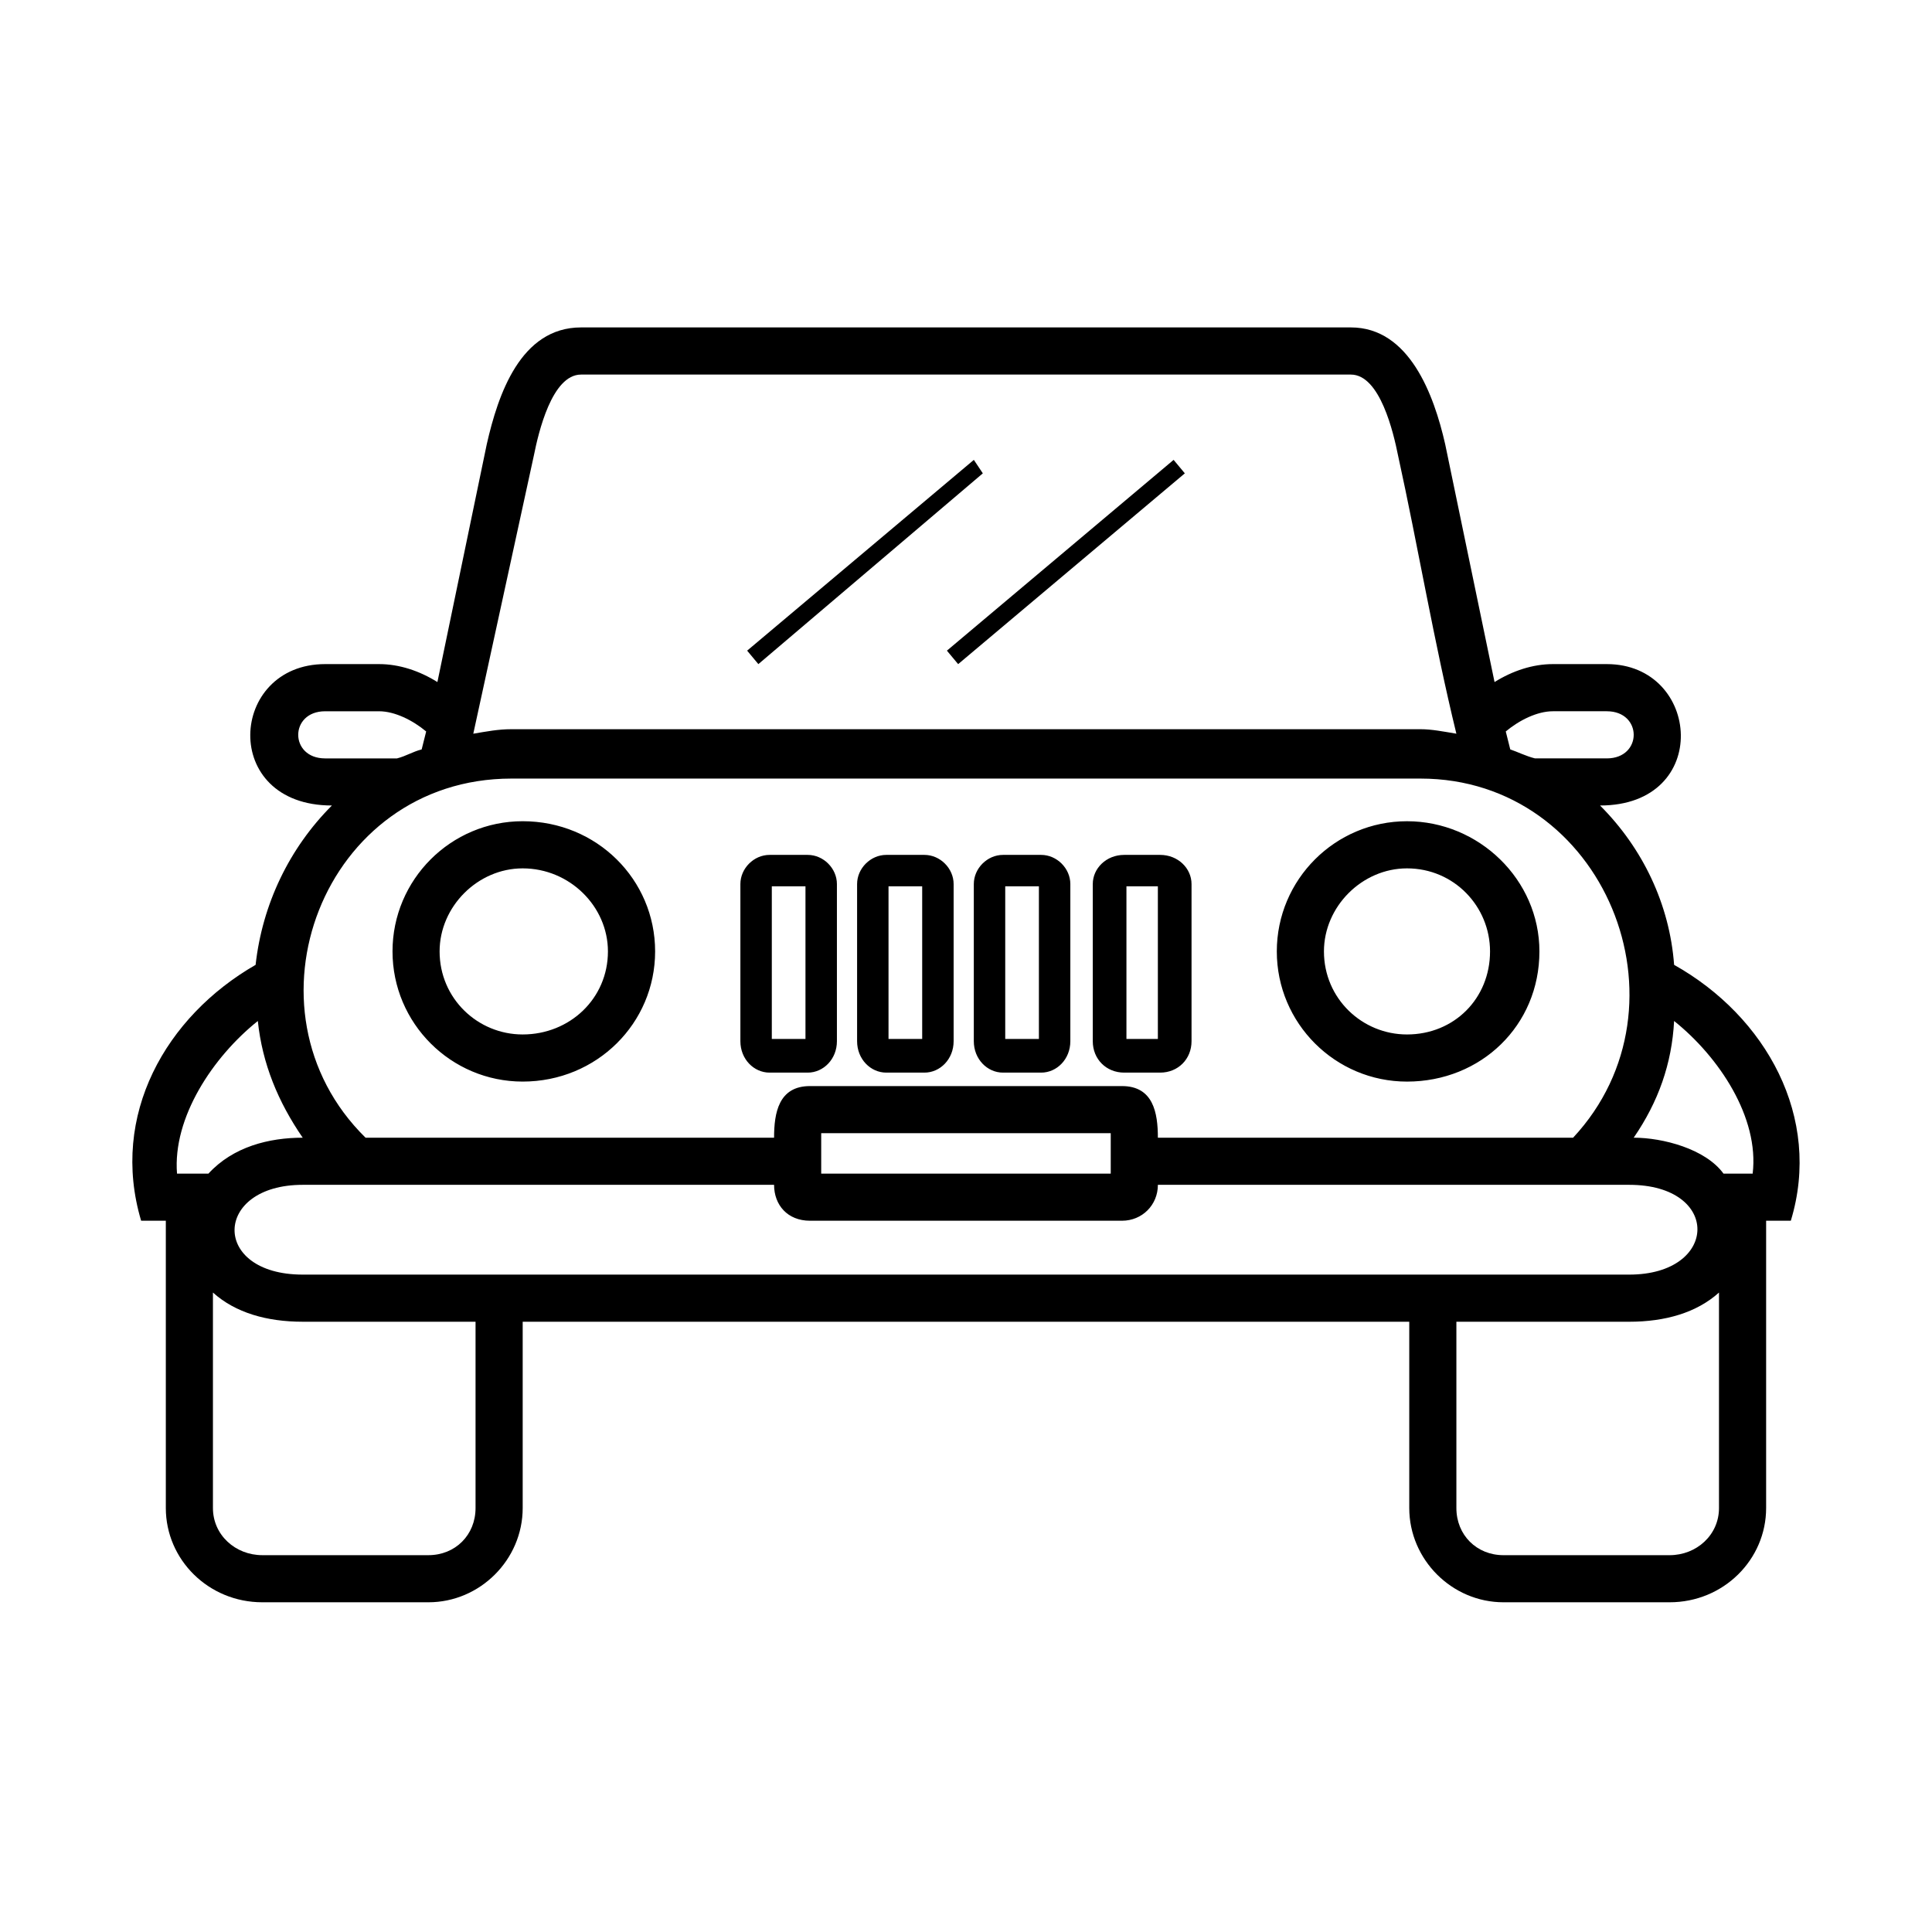 <?xml version="1.0" encoding="UTF-8"?>
<!-- The Best Svg Icon site in the world: iconSvg.co, Visit us! https://iconsvg.co -->
<svg fill="#000000" width="800px" height="800px" version="1.1" viewBox="144 144 512 512" xmlns="http://www.w3.org/2000/svg">
 <g>
  <path d="m282.52 361.63c19.629 0 35.094 15.465 35.094 34.5 0 19.035-15.465 34.5-35.094 34.5-19.035 0-34.5-15.465-34.5-34.5 0-19.035 15.465-34.5 34.5-34.5zm257.55-36.879c4.758-2.973 10.113-4.758 15.465-4.758h14.277c24.98 0 27.957 37.473-1.785 37.473 11.301 11.301 18.438 26.172 19.629 42.23 24.387 13.68 39.258 40.449 30.93 67.809h-6.543v76.137c0 13.68-11.301 24.98-25.578 24.98h-44.016c-13.68 0-24.98-11.301-24.98-24.98v-49.371h-234.95v49.371c0 13.68-11.301 24.98-24.98 24.98h-44.016c-14.277 0-25.578-11.301-25.578-24.98v-76.137h-6.543c-8.328-27.957 6.543-54.129 30.336-67.809 1.785-16.059 8.922-30.93 20.223-42.23-29.742 0-27.363-37.473-1.785-37.473h14.277c5.352 0 10.707 1.785 15.465 4.758l13.086-63.051c2.973-13.086 8.922-30.93 24.98-30.93h204.02c15.465 0 22.008 17.844 24.98 30.93zm59.48 161.79c-5.949 5.352-14.277 7.734-23.793 7.734h-45.801v49.371c0 7.137 5.352 12.492 12.492 12.492h44.016c7.137 0 13.086-5.352 13.086-12.492zm-399.12 0v57.102c0 7.137 5.949 12.492 13.086 12.492h44.016c7.137 0 12.492-5.352 12.492-12.492v-49.371h-45.801c-9.516 0-17.844-2.379-23.793-7.734zm400.31-31.523h7.734c1.785-14.871-8.922-30.93-20.82-40.449-0.594 11.301-4.164 21.414-10.707 30.93 7.734 0 19.035 2.973 23.793 9.516zm-401.5 0c6.543-7.137 16.059-9.516 24.98-9.516-6.543-9.516-10.707-19.629-11.895-30.93-11.895 9.516-22.602 25.578-21.414 40.449h8.328zm251.61 2.973c0 5.352-4.164 9.516-9.516 9.516h-82.68c-5.949 0-9.516-4.164-9.516-9.516h-124.91c-23.793 0-24.387 23.793 0 23.793h351.54c23.793 0 24.387-23.793 0-23.793h-124.91zm-89.223-2.973h76.73v-10.707h-76.73v10.707zm-120.75-9.516h108.26c0-6.543 1.191-13.68 9.516-13.68h82.68c8.328 0 9.516 7.137 9.516 13.68h110.04c32.715-35.094 8.328-95.172-40.449-95.172h-240.9c-49.965 0-73.164 61.266-38.664 95.172zm309.9-100.52h19.035c9.516 0 9.516-12.492 0-12.492h-14.277c-4.164 0-8.922 2.379-12.492 5.352l1.191 4.758c1.785 0.594 4.164 1.785 6.543 2.379zm-295.03-2.379 1.191-4.758c-3.57-2.973-8.328-5.352-12.492-5.352h-14.277c-9.516 0-9.516 12.492 0 12.492h19.035c2.379-0.594 4.164-1.785 6.543-2.379zm13.68-4.164c3.57-0.594 6.543-1.191 10.113-1.191h240.9c2.973 0 5.949 0.594 9.516 1.191-5.949-24.387-10.113-49.371-15.465-73.758-1.191-5.949-4.758-21.414-12.492-21.414h-204.02c-7.734 0-11.301 15.465-12.492 21.414zm164.17 81.488v-41.637c0-4.164 3.57-7.734 8.328-7.734h9.516c4.758 0 8.328 3.57 8.328 7.734v41.637c0 4.758-3.57 8.328-8.328 8.328h-9.516c-4.758 0-8.328-3.57-8.328-8.328zm8.922-41.043v40.449h8.328v-40.449zm-40.449 41.043v-41.637c0-4.164 3.57-7.734 7.734-7.734h10.113c4.164 0 7.734 3.57 7.734 7.734v41.637c0 4.758-3.57 8.328-7.734 8.328h-10.113c-4.164 0-7.734-3.57-7.734-8.328zm8.328-41.043v40.449h8.922v-40.449zm-70.188 41.043v-41.637c0-4.164 3.57-7.734 7.734-7.734h10.113c4.164 0 7.734 3.57 7.734 7.734v41.637c0 4.758-3.57 8.328-7.734 8.328h-10.113c-4.164 0-7.734-3.57-7.734-8.328zm8.328-41.043v40.449h8.922v-40.449zm22.602 41.043v-41.637c0-4.164 3.57-7.734 7.734-7.734h10.113c4.164 0 7.734 3.57 7.734 7.734v41.637c0 4.758-3.57 8.328-7.734 8.328h-10.113c-4.164 0-7.734-3.57-7.734-8.328zm8.328-41.043v40.449h8.922v-40.449zm137.4-17.25c19.035 0 35.094 15.465 35.094 34.5 0 19.629-15.465 34.5-35.094 34.5-19.035 0-34.5-15.465-34.5-34.5 0-19.035 15.465-34.5 34.5-34.5zm0 12.492c-11.895 0-22.008 10.113-22.008 22.008 0 12.492 10.113 22.008 22.008 22.008 12.492 0 22.008-9.516 22.008-22.008 0-11.895-9.516-22.008-22.008-22.008zm-234.36 0c-11.895 0-22.008 10.113-22.008 22.008 0 12.492 10.113 22.008 22.008 22.008 12.492 0 22.602-9.516 22.602-22.008 0-11.895-10.113-22.008-22.602-22.008z" fill-rule="evenodd"/>
  <path d="m342 316.43 60.078-50.559 2.379 3.57-59.484 50.559z"/>
  <path d="m394.94 316.43 60.078-50.559 2.973 3.57-60.074 50.559z"/>
 </g>
</svg>